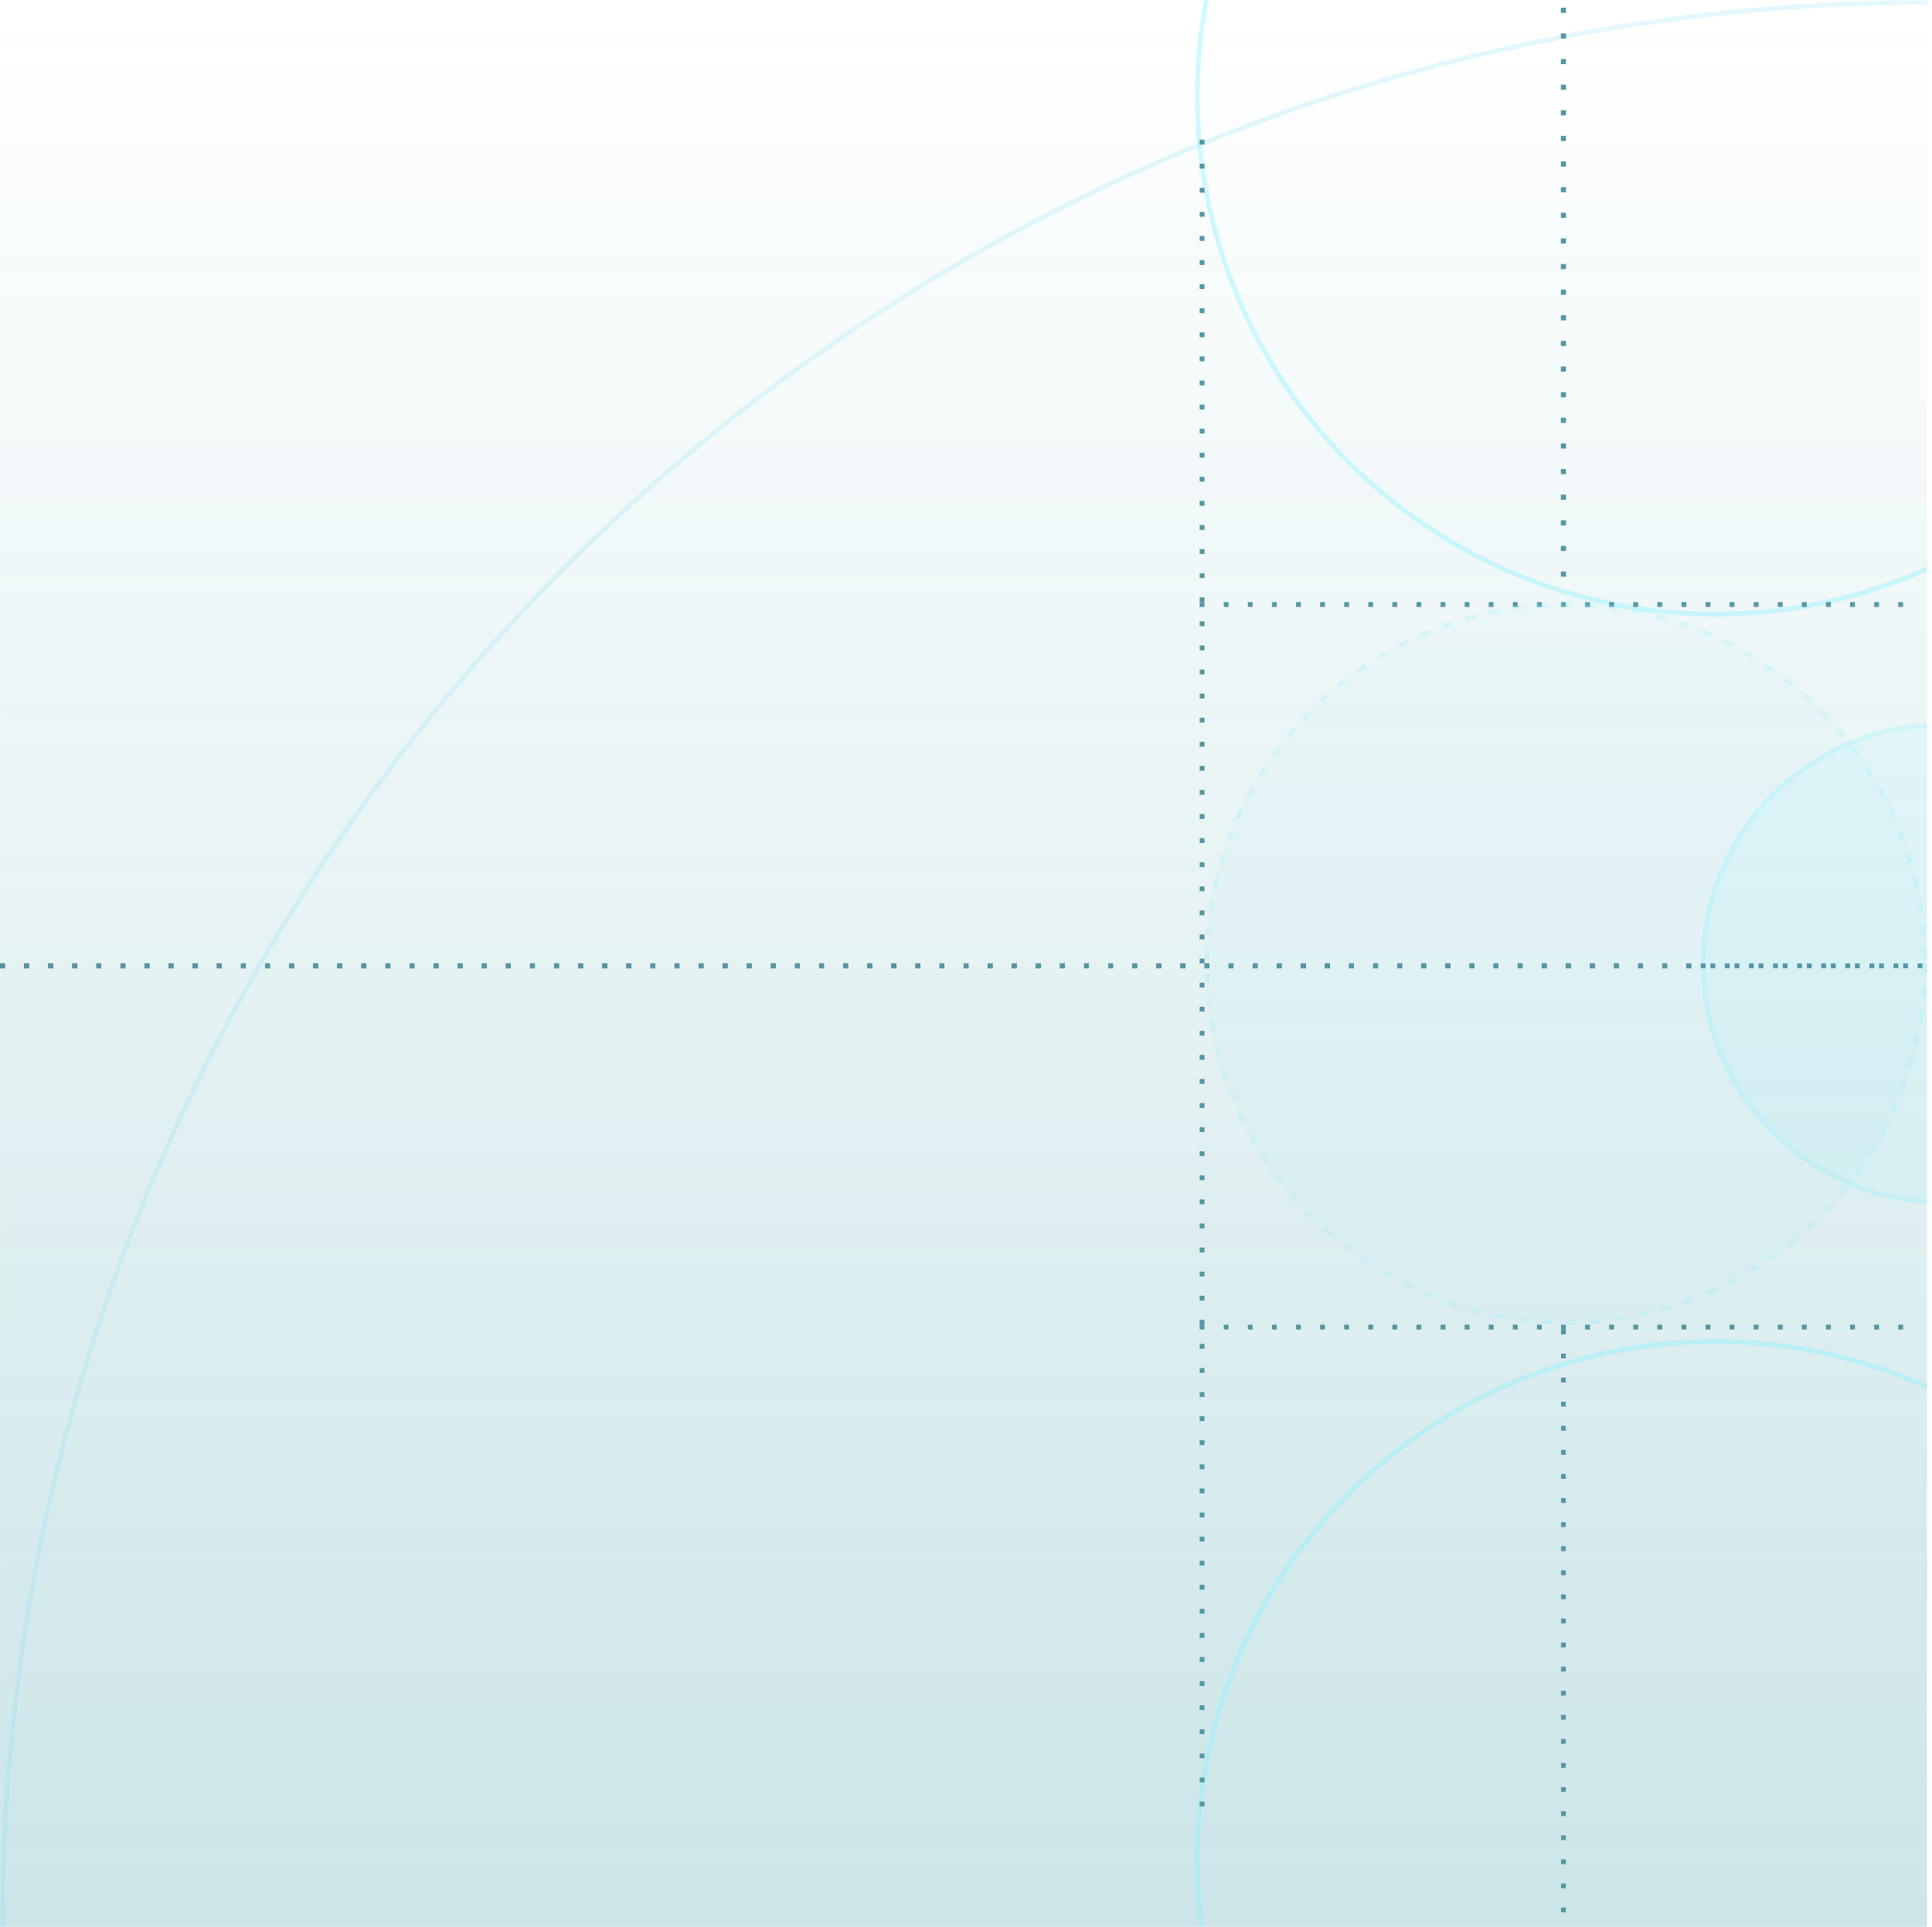 <svg id="eYxFM1ZQLbS1" xmlns="http://www.w3.org/2000/svg" xmlns:xlink="http://www.w3.org/1999/xlink" viewBox="0 0 401 400" shape-rendering="geometricPrecision" text-rendering="geometricPrecision" project-id="254074847e5c44d1a02de6f366b84366" export-id="ce3f340c2ccd4761942eb7c44079eb3d" cached="false">
<style><![CDATA[
#eYxFM1ZQLbS17 {animation: eYxFM1ZQLbS17_c_o 6000ms linear infinite normal forwards}@keyframes eYxFM1ZQLbS17_c_o { 0% {opacity: 0.56} 25% {opacity: 0.56;animation-timing-function: cubic-bezier(0.42,0,0.58,1)} 30% {opacity: 1} 81.667% {opacity: 1} 86.667% {opacity: 0.56} 100% {opacity: 0.56}} #eYxFM1ZQLbS26_to {animation: eYxFM1ZQLbS26_to__to 6000ms linear infinite normal forwards}@keyframes eYxFM1ZQLbS26_to__to { 0% {transform: translate(-2.613px,200.5px);animation-timing-function: cubic-bezier(0.42,0,0.58,1)} 25% {transform: translate(249.387px,200.5px);animation-timing-function: cubic-bezier(0.42,0,0.58,1)} 81.667% {transform: translate(405.387px,200.5px)} 100% {transform: translate(405.387px,200.5px)}} #eYxFM1ZQLbS27_to {animation: eYxFM1ZQLbS27_to__to 6000ms linear infinite normal forwards}@keyframes eYxFM1ZQLbS27_to__to { 0% {transform: translate(249.387px,200.5px)} 25% {transform: translate(249.387px,200.5px);animation-timing-function: cubic-bezier(0.42,0,0.58,1)} 45% {transform: translate(249.387px,275.5px)} 100% {transform: translate(249.387px,275.5px)}} #eYxFM1ZQLbS27 {animation: eYxFM1ZQLbS27_c_o 6000ms linear infinite normal forwards}@keyframes eYxFM1ZQLbS27_c_o { 0% {opacity: 0;animation-timing-function: cubic-bezier(0.42,0,0.58,1)} 25% {opacity: 0;animation-timing-function: cubic-bezier(0.42,0,0.58,1)} 26.667% {opacity: 1} 61.667% {opacity: 1} 63.333% {opacity: 1} 81.667% {opacity: 1} 86.667% {opacity: 0} 100% {opacity: 0}} #eYxFM1ZQLbS28_to {animation: eYxFM1ZQLbS28_to__to 6000ms linear infinite normal forwards}@keyframes eYxFM1ZQLbS28_to__to { 0% {transform: translate(249.387px,275.5px)} 45% {transform: translate(249.387px,275.5px);animation-timing-function: cubic-bezier(0.42,0,0.58,1)} 61.667% {transform: translate(324.387px,275.5px)} 100% {transform: translate(324.387px,275.5px)}} #eYxFM1ZQLbS28 {animation: eYxFM1ZQLbS28_c_o 6000ms linear infinite normal forwards}@keyframes eYxFM1ZQLbS28_c_o { 0% {opacity: 0} 45% {opacity: 0;animation-timing-function: cubic-bezier(0.42,0,0.58,1)} 46.667% {opacity: 1} 61.667% {opacity: 1} 63.333% {opacity: 1} 81.667% {opacity: 1} 86.667% {opacity: 0} 100% {opacity: 0}} #eYxFM1ZQLbS29_to {animation: eYxFM1ZQLbS29_to__to 6000ms linear infinite normal forwards}@keyframes eYxFM1ZQLbS29_to__to { 0% {transform: translate(324.387px,275.5px)} 61.667% {transform: translate(324.387px,275.5px);animation-timing-function: cubic-bezier(0.42,0,0.58,1)} 81.667% {transform: translate(404.387px,275.5px)} 100% {transform: translate(404.387px,275.5px)}} #eYxFM1ZQLbS29 {animation: eYxFM1ZQLbS29_c_o 6000ms linear infinite normal forwards}@keyframes eYxFM1ZQLbS29_c_o { 0% {opacity: 0} 61.667% {opacity: 0;animation-timing-function: cubic-bezier(0.42,0,0.58,1)} 63.333% {opacity: 1} 81.667% {opacity: 1} 86.667% {opacity: 0} 100% {opacity: 0}} #eYxFM1ZQLbS30_to {animation: eYxFM1ZQLbS30_to__to 6000ms linear infinite normal forwards}@keyframes eYxFM1ZQLbS30_to__to { 0% {transform: translate(324.387px,125.5px)} 61.667% {transform: translate(324.387px,125.5px);animation-timing-function: cubic-bezier(0.42,0,0.58,1)} 81.667% {transform: translate(404.387px,125.5px)} 100% {transform: translate(404.387px,125.5px)}} #eYxFM1ZQLbS30 {animation: eYxFM1ZQLbS30_c_o 6000ms linear infinite normal forwards}@keyframes eYxFM1ZQLbS30_c_o { 0% {opacity: 0} 61.667% {opacity: 0;animation-timing-function: cubic-bezier(0.42,0,0.58,1)} 63.333% {opacity: 1} 81.667% {opacity: 1} 86.667% {opacity: 0} 100% {opacity: 0}} #eYxFM1ZQLbS31_to {animation: eYxFM1ZQLbS31_to__to 6000ms linear infinite normal forwards}@keyframes eYxFM1ZQLbS31_to__to { 0% {transform: translate(324.387px,125.5px)} 61.667% {transform: translate(324.387px,125.5px);animation-timing-function: cubic-bezier(0.42,0,0.58,1)} 81.667% {transform: translate(324.387px,-8.5px)} 100% {transform: translate(324.387px,-8.5px)}} #eYxFM1ZQLbS31 {animation: eYxFM1ZQLbS31_c_o 6000ms linear infinite normal forwards}@keyframes eYxFM1ZQLbS31_c_o { 0% {opacity: 0} 61.667% {opacity: 0;animation-timing-function: cubic-bezier(0.42,0,0.58,1)} 63.333% {opacity: 1} 81.667% {opacity: 1} 86.667% {opacity: 0} 100% {opacity: 0}} #eYxFM1ZQLbS32_to {animation: eYxFM1ZQLbS32_to__to 6000ms linear infinite normal forwards}@keyframes eYxFM1ZQLbS32_to__to { 0% {transform: translate(324.387px,275.5px)} 61.667% {transform: translate(324.387px,275.5px);animation-timing-function: cubic-bezier(0.42,0,0.58,1)} 81.667% {transform: translate(324.387px,408.5px)} 100% {transform: translate(324.387px,408.5px)}} #eYxFM1ZQLbS32 {animation: eYxFM1ZQLbS32_c_o 6000ms linear infinite normal forwards}@keyframes eYxFM1ZQLbS32_c_o { 0% {opacity: 0} 61.667% {opacity: 0;animation-timing-function: cubic-bezier(0.42,0,0.58,1)} 63.333% {opacity: 1} 81.667% {opacity: 1} 86.667% {opacity: 0} 100% {opacity: 0}} #eYxFM1ZQLbS33_to {animation: eYxFM1ZQLbS33_to__to 6000ms linear infinite normal forwards}@keyframes eYxFM1ZQLbS33_to__to { 0% {transform: translate(249.387px,125.5px)} 45% {transform: translate(249.387px,125.5px);animation-timing-function: cubic-bezier(0.42,0,0.58,1)} 61.667% {transform: translate(324.387px,125.5px)} 100% {transform: translate(324.387px,125.5px)}} #eYxFM1ZQLbS33 {animation: eYxFM1ZQLbS33_c_o 6000ms linear infinite normal forwards}@keyframes eYxFM1ZQLbS33_c_o { 0% {opacity: 0} 45% {opacity: 0;animation-timing-function: cubic-bezier(0.42,0,0.58,1)} 46.667% {opacity: 1} 61.667% {opacity: 1} 63.333% {opacity: 1} 81.667% {opacity: 1} 86.667% {opacity: 0} 100% {opacity: 0}} #eYxFM1ZQLbS34_to {animation: eYxFM1ZQLbS34_to__to 6000ms linear infinite normal forwards}@keyframes eYxFM1ZQLbS34_to__to { 0% {transform: translate(249.514px,200.5px)} 25% {transform: translate(249.514px,200.5px);animation-timing-function: cubic-bezier(0.42,0,0.58,1)} 45% {transform: translate(249.387px,125.5px)} 100% {transform: translate(249.387px,125.5px)}} #eYxFM1ZQLbS34 {animation: eYxFM1ZQLbS34_c_o 6000ms linear infinite normal forwards}@keyframes eYxFM1ZQLbS34_c_o { 0% {opacity: 0;animation-timing-function: cubic-bezier(0.42,0,0.58,1)} 25% {opacity: 0;animation-timing-function: cubic-bezier(0.42,0,0.58,1)} 26.667% {opacity: 1} 61.667% {opacity: 1} 63.333% {opacity: 1} 81.667% {opacity: 1} 86.667% {opacity: 0} 100% {opacity: 0}} #eYxFM1ZQLbS35_ts {animation: eYxFM1ZQLbS35_ts__ts 6000ms linear infinite normal forwards}@keyframes eYxFM1ZQLbS35_ts__ts { 0% {transform: translate(0.014px,200.5px) scale(0,0.5);animation-timing-function: cubic-bezier(0.42,0,0.58,1)} 25% {transform: translate(0.014px,200.5px) scale(53.769,0.5);animation-timing-function: cubic-bezier(0.42,0,0.58,1)} 81.667% {transform: translate(0.014px,200.5px) scale(87.054,-0.5)} 100% {transform: translate(0.014px,200.5px) scale(87.054,-0.5)}} #eYxFM1ZQLbS35 {animation: eYxFM1ZQLbS35_c_o 6000ms linear infinite normal forwards}@keyframes eYxFM1ZQLbS35_c_o { 0% {opacity: 1} 81.667% {opacity: 1} 86.667% {opacity: 0} 100% {opacity: 0}} #eYxFM1ZQLbS36_ts {animation: eYxFM1ZQLbS36_ts__ts 6000ms linear infinite normal forwards}@keyframes eYxFM1ZQLbS36_ts__ts { 0% {transform: translate(249.387px,275.403px) scale(0,0.5)} 45% {transform: translate(249.387px,275.403px) scale(0,0.5);animation-timing-function: cubic-bezier(0.42,0,0.58,1)} 61.667% {transform: translate(249.387px,275.403px) scale(16.105,0.5);animation-timing-function: cubic-bezier(0.42,0,0.58,1)} 81.667% {transform: translate(249.387px,275.403px) scale(32.557,0.5)} 100% {transform: translate(249.387px,275.403px) scale(32.557,0.5)}} #eYxFM1ZQLbS36 {animation: eYxFM1ZQLbS36_c_o 6000ms linear infinite normal forwards}@keyframes eYxFM1ZQLbS36_c_o { 0% {opacity: 1} 81.667% {opacity: 1} 86.667% {opacity: 0} 100% {opacity: 0}} #eYxFM1ZQLbS37_ts {animation: eYxFM1ZQLbS37_ts__ts 6000ms linear infinite normal forwards}@keyframes eYxFM1ZQLbS37_ts__ts { 0% {transform: translate(324.5px,275.403px) rotate(90deg) scale(0,0.5)} 61.667% {transform: translate(324.5px,275.403px) rotate(90deg) scale(0,0.5);animation-timing-function: cubic-bezier(0.42,0,0.58,1)} 81.667% {transform: translate(324.5px,275.403px) rotate(90deg) scale(26.756,0.5)} 100% {transform: translate(324.5px,275.403px) rotate(90deg) scale(26.756,0.5)}} #eYxFM1ZQLbS37 {animation: eYxFM1ZQLbS37_c_o 6000ms linear infinite normal forwards}@keyframes eYxFM1ZQLbS37_c_o { 0% {opacity: 1} 81.667% {opacity: 1} 86.667% {opacity: 0} 100% {opacity: 0}} #eYxFM1ZQLbS38_ts {animation: eYxFM1ZQLbS38_ts__ts 6000ms linear infinite normal forwards}@keyframes eYxFM1ZQLbS38_ts__ts { 0% {transform: translate(324.5px,125.5px) rotate(-90deg) scale(0,0.5)} 61.667% {transform: translate(324.5px,125.5px) rotate(-90deg) scale(0,0.5);animation-timing-function: cubic-bezier(0.42,0,0.58,1)} 81.667% {transform: translate(324.5px,125.5px) rotate(-90deg) scale(26.95,0.5)} 100% {transform: translate(324.5px,125.5px) rotate(-90deg) scale(26.95,0.5)}} #eYxFM1ZQLbS38 {animation: eYxFM1ZQLbS38_c_o 6000ms linear infinite normal forwards}@keyframes eYxFM1ZQLbS38_c_o { 0% {opacity: 1} 81.667% {opacity: 1} 86.667% {opacity: 0} 100% {opacity: 0}} #eYxFM1ZQLbS39_ts {animation: eYxFM1ZQLbS39_ts__ts 6000ms linear infinite normal forwards}@keyframes eYxFM1ZQLbS39_ts__ts { 0% {transform: translate(249.387px,200.5px) rotate(-90deg) scale(0,0.5)} 25% {transform: translate(249.387px,200.5px) rotate(-90deg) scale(0,0.5);animation-timing-function: cubic-bezier(0.42,0,0.58,1)} 45% {transform: translate(249.387px,200.5px) rotate(-90deg) scale(16.105,0.5)} 100% {transform: translate(249.387px,200.5px) rotate(-90deg) scale(16.105,0.5)}} #eYxFM1ZQLbS39 {animation: eYxFM1ZQLbS39_c_o 6000ms linear infinite normal forwards}@keyframes eYxFM1ZQLbS39_c_o { 0% {opacity: 1} 81.667% {opacity: 1} 86.667% {opacity: 0} 100% {opacity: 0}} #eYxFM1ZQLbS40_ts {animation: eYxFM1ZQLbS40_ts__ts 6000ms linear infinite normal forwards}@keyframes eYxFM1ZQLbS40_ts__ts { 0% {transform: translate(249.387px,200.5px) rotate(90deg) scale(0,0.5)} 25% {transform: translate(249.387px,200.5px) rotate(90deg) scale(0,0.5);animation-timing-function: cubic-bezier(0.42,0,0.58,1)} 45% {transform: translate(249.387px,200.5px) rotate(90deg) scale(16.105,0.5)} 100% {transform: translate(249.387px,200.5px) rotate(90deg) scale(16.105,0.5)}} #eYxFM1ZQLbS40 {animation: eYxFM1ZQLbS40_c_o 6000ms linear infinite normal forwards}@keyframes eYxFM1ZQLbS40_c_o { 0% {opacity: 1} 81.667% {opacity: 1} 86.667% {opacity: 0} 100% {opacity: 0}} #eYxFM1ZQLbS41_ts {animation: eYxFM1ZQLbS41_ts__ts 6000ms linear infinite normal forwards}@keyframes eYxFM1ZQLbS41_ts__ts { 0% {transform: translate(250.249px,125.5px) scale(0,0.5)} 45% {transform: translate(250.249px,125.5px) scale(0,0.5);animation-timing-function: cubic-bezier(0.42,0,0.58,1)} 61.667% {transform: translate(250.249px,125.5px) scale(15.991,0.5);animation-timing-function: cubic-bezier(0.42,0,0.58,1)} 81.667% {transform: translate(250.249px,125.5px) scale(32.467,0.5)} 100% {transform: translate(250.249px,125.5px) scale(32.467,0.5)}} #eYxFM1ZQLbS41 {animation: eYxFM1ZQLbS41_c_o 6000ms linear infinite normal forwards}@keyframes eYxFM1ZQLbS41_c_o { 0% {opacity: 1} 81.667% {opacity: 1} 86.667% {opacity: 0} 100% {opacity: 0}}
]]></style>
<defs><linearGradient id="eYxFM1ZQLbS4-fill" x1="0.502" y1="0.059" x2="0.502" y2="1" spreadMethod="pad" gradientUnits="objectBoundingBox" gradientTransform="translate(0 0)"><stop id="eYxFM1ZQLbS4-fill-0" offset="0%" stop-color="rgba(0,127,142,0)"/><stop id="eYxFM1ZQLbS4-fill-1" offset="100%" stop-color="#007f8e"/></linearGradient><filter id="eYxFM1ZQLbS7-filter" x="-150%" y="-150%" width="400%" height="400%"><feGaussianBlur id="eYxFM1ZQLbS7-filter-inner-shadow-0-blur" in="SourceAlpha" stdDeviation="1,1"/><feOffset id="eYxFM1ZQLbS7-filter-inner-shadow-0-offset" dx="-1" dy="2" result="tmp"/><feComposite id="eYxFM1ZQLbS7-filter-inner-shadow-0-composite" operator="arithmetic" k2="-1" k3="1" in2="SourceGraphic"/><feColorMatrix id="eYxFM1ZQLbS7-filter-inner-shadow-0-color-matrix" type="matrix" values="0 0 0 0 0.141 0 0 0 0 0.176 0 0 0 0 0.184 0 0 0 1 0"/><feMerge id="eYxFM1ZQLbS7-filter-inner-shadow-0-merge" result="result"><feMergeNode id="eYxFM1ZQLbS7-filter-inner-shadow-0-merge-node-1" in="SourceGraphic"/><feMergeNode id="eYxFM1ZQLbS7-filter-inner-shadow-0-merge-node-2"/></feMerge></filter><filter id="eYxFM1ZQLbS9-filter" x="-150%" y="-150%" width="400%" height="400%"><feGaussianBlur id="eYxFM1ZQLbS9-filter-inner-shadow-0-blur" in="SourceAlpha" stdDeviation="1,1"/><feOffset id="eYxFM1ZQLbS9-filter-inner-shadow-0-offset" dx="-1" dy="2" result="tmp"/><feComposite id="eYxFM1ZQLbS9-filter-inner-shadow-0-composite" operator="arithmetic" k2="-1" k3="1" in2="SourceGraphic"/><feColorMatrix id="eYxFM1ZQLbS9-filter-inner-shadow-0-color-matrix" type="matrix" values="0 0 0 0 0.141 0 0 0 0 0.176 0 0 0 0 0.184 0 0 0 1 0"/><feMerge id="eYxFM1ZQLbS9-filter-inner-shadow-0-merge" result="result"><feMergeNode id="eYxFM1ZQLbS9-filter-inner-shadow-0-merge-node-1" in="SourceGraphic"/><feMergeNode id="eYxFM1ZQLbS9-filter-inner-shadow-0-merge-node-2"/></feMerge></filter></defs><g clip-path="url(#eYxFM1ZQLbS24)"><g><rect width="398.486" height="374.5" rx="0" ry="0" transform="matrix(1.005 0 0 1.134-.5-24.5)" opacity="0.2" fill="url(#eYxFM1ZQLbS4-fill)" stroke-width="0"/><circle r="50" transform="translate(403 200)" fill="#4deaff" fill-opacity="0.06"/><circle r="49.5" transform="translate(403 200)" fill="none" stroke="#86f1ff" stroke-opacity="0.2"/><g opacity="0.38" filter="url(#eYxFM1ZQLbS7-filter)"><circle r="107.5" transform="matrix(0-1 1 0 357.014 384)" fill="none" stroke="#86f1ff"/></g><g opacity="0.38" filter="url(#eYxFM1ZQLbS9-filter)"><circle r="107.5" transform="matrix(0-1 1 0 357.014 18)" fill="none" stroke="#86f1ff"/></g><line x1="249" y1="125.5" x2="399" y2="125.5" fill="none" stroke="#5497a2" stroke-dasharray="1,4"/><line x1="353.014" y1="200.5" x2="399.014" y2="200.5" fill="none" stroke="#5497a2" stroke-dasharray="1,4"/><line x1="0.014" y1="200.5" x2="354.014" y2="200.5" fill="none" stroke="#213e44" stroke-dasharray="1,4"/><g opacity="0.2"><path d="M400.014,800C179.1,800,0.014,620.914,0.014,400s179.086-400,400-400s400,179.086,400,400-179.086,400-400,400Z" fill="#fff" fill-opacity="0.02"/><path d="M400.014,799.5C179.376,799.5,0.514,620.638,0.514,400s178.862-399.5,399.5-399.5c220.637 0,399.5,178.862,399.5,399.5s-178.863,399.5-399.5,399.5Z" fill="none" stroke="#7adbf3"/></g><circle id="eYxFM1ZQLbS17" r="75" transform="translate(325.014 200)" opacity="0.56" fill="#4deaff" fill-opacity="0.06"/><circle r="74.5" transform="translate(325.014 200)" fill="none" stroke="#86f1ff" stroke-opacity="0.2" stroke-dasharray="2,3"/><line x1="0.014" y1="200.5" x2="400.014" y2="200.5" fill="none" stroke="#5497a2" stroke-dasharray="1,4"/><line x1="249.5" y1="29" x2="249.5" y2="375" fill="none" stroke="#5497a2" stroke-dasharray="1,4"/><line x1="324.5" y1="276" x2="324.5" y2="400" fill="none" stroke="#5497a2" stroke-dasharray="1,4"/><line x1="324.5" y1="0" x2="324.5" y2="116" transform="matrix(1.064 0 0 1.064-20.767-3.712)" fill="none" stroke="#5497a2" stroke-dasharray="1,4"/><line x1="249" y1="275.5" x2="399" y2="275.5" fill="none" stroke="#5497a2" stroke-dasharray="1,4"/></g><clipPath id="eYxFM1ZQLbS24"><rect width="400" height="400" rx="0" ry="0" transform="translate(.014 0)" fill="#fff"/></clipPath></g><g id="eYxFM1ZQLbS26_to" transform="translate(-2.613,200.5)"><ellipse rx="1.613" ry="1.613" transform="translate(0,0)" fill="#86f1ff" stroke-width="0"/></g><g id="eYxFM1ZQLbS27_to" transform="translate(249.387,200.5)"><ellipse id="eYxFM1ZQLbS27" rx="1.613" ry="1.613" transform="translate(0,0)" opacity="0" fill="#999cf0" stroke-width="0"/></g><g id="eYxFM1ZQLbS28_to" transform="translate(249.387,275.5)"><ellipse id="eYxFM1ZQLbS28" rx="1.613" ry="1.613" transform="translate(0,0)" opacity="0" fill="#86f1ff" stroke-width="0"/></g><g id="eYxFM1ZQLbS29_to" transform="translate(324.387,275.5)"><ellipse id="eYxFM1ZQLbS29" rx="1.613" ry="1.613" transform="translate(0,0)" opacity="0" fill="#86f1ff" stroke-width="0"/></g><g id="eYxFM1ZQLbS30_to" transform="translate(324.387,125.5)"><ellipse id="eYxFM1ZQLbS30" rx="1.613" ry="1.613" transform="translate(0,0)" opacity="0" fill="#86f1ff" stroke-width="0"/></g><g id="eYxFM1ZQLbS31_to" transform="translate(324.387,125.5)"><ellipse id="eYxFM1ZQLbS31" rx="1.613" ry="1.613" transform="translate(0,0)" opacity="0" fill="#999cf0" stroke-width="0"/></g><g id="eYxFM1ZQLbS32_to" transform="translate(324.387,275.5)"><ellipse id="eYxFM1ZQLbS32" rx="1.613" ry="1.613" transform="translate(0,0)" opacity="0" fill="#999cf0" stroke-width="0"/></g><g id="eYxFM1ZQLbS33_to" transform="translate(249.387,125.5)"><ellipse id="eYxFM1ZQLbS33" rx="1.613" ry="1.613" transform="translate(0,0)" opacity="0" fill="#86f1ff" stroke-width="0"/></g><g id="eYxFM1ZQLbS34_to" transform="translate(249.514,200.5)"><ellipse id="eYxFM1ZQLbS34" rx="1.613" ry="1.613" transform="translate(0,0)" opacity="0" fill="#999cf0" stroke-width="0"/></g><g id="eYxFM1ZQLbS35_ts" transform="translate(0.014,200.5) scale(0,0.5)"><rect id="eYxFM1ZQLbS35" width="4.657" height="1.613" rx="0" ry="0" transform="translate(-0,-0.807)" fill="#86f1ff" fill-opacity="0.5" stroke-width="0"/></g><g id="eYxFM1ZQLbS36_ts" transform="translate(249.387,275.403) scale(0,0.5)"><rect id="eYxFM1ZQLbS36" width="4.657" height="1.613" rx="0" ry="0" transform="translate(0,-0.807)" fill="#86f1ff" fill-opacity="0.5" stroke-width="0"/></g><g id="eYxFM1ZQLbS37_ts" transform="translate(324.5,275.403) rotate(90) scale(0,0.5)"><rect id="eYxFM1ZQLbS37" width="4.657" height="1.613" rx="0" ry="0" transform="translate(0,-0.807)" fill="#86f1ff" fill-opacity="0.5" stroke-width="0"/></g><g id="eYxFM1ZQLbS38_ts" transform="translate(324.5,125.5) rotate(-90) scale(0,0.5)"><rect id="eYxFM1ZQLbS38" width="4.657" height="1.613" rx="0" ry="0" transform="translate(-0,-0.807)" fill="#86f1ff" fill-opacity="0.5" stroke-width="0"/></g><g id="eYxFM1ZQLbS39_ts" transform="translate(249.387,200.5) rotate(-90) scale(0,0.5)"><rect id="eYxFM1ZQLbS39" width="4.657" height="1.613" rx="0" ry="0" transform="translate(0,-0.807)" fill="#86f1ff" fill-opacity="0.5" stroke-width="0"/></g><g id="eYxFM1ZQLbS40_ts" transform="translate(249.387,200.5) rotate(90) scale(0,0.5)"><rect id="eYxFM1ZQLbS40" width="4.657" height="1.613" rx="0" ry="0" transform="translate(0,-0.807)" fill="#86f1ff" fill-opacity="0.5" stroke-width="0"/></g><g id="eYxFM1ZQLbS41_ts" transform="translate(250.249,125.5) scale(0,0.5)"><rect id="eYxFM1ZQLbS41" width="4.657" height="1.613" rx="0" ry="0" transform="translate(-0.014,-0.807)" fill="#86f1ff" fill-opacity="0.5" stroke-width="0"/></g></svg>
